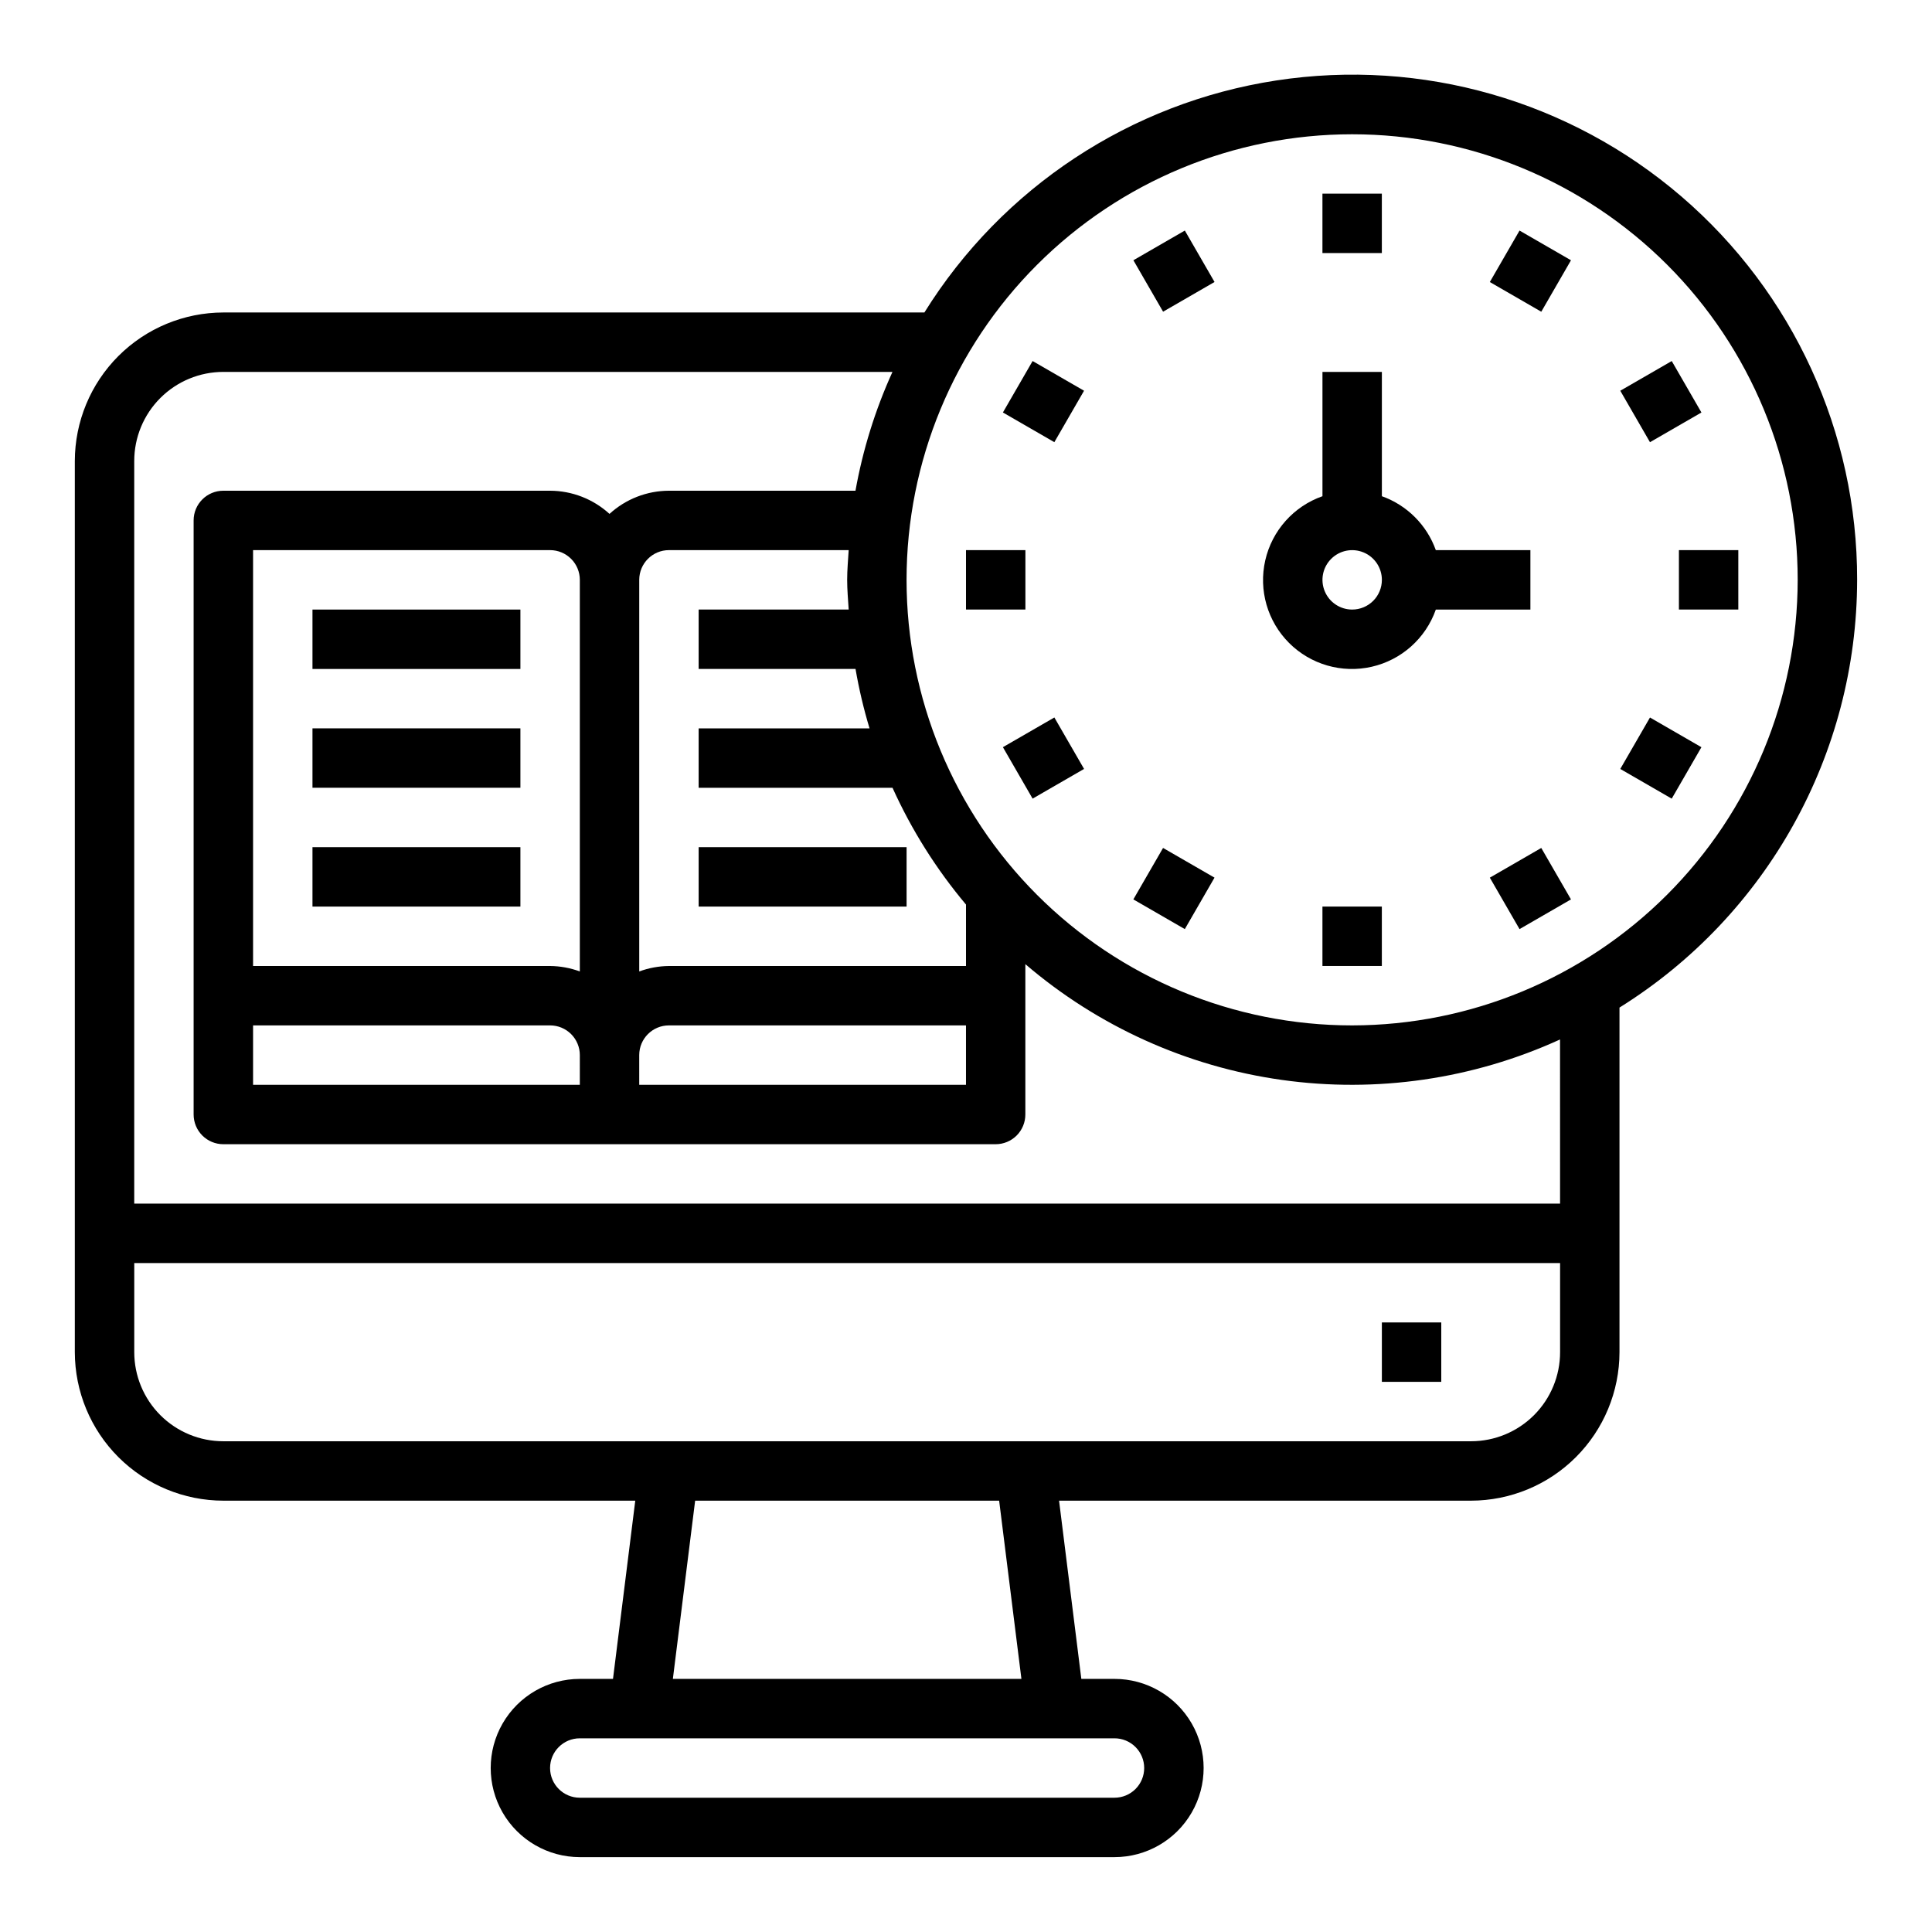 <?xml version="1.0" encoding="UTF-8"?>
<!-- Uploaded to: ICON Repo, www.svgrepo.com, Generator: ICON Repo Mixer Tools -->
<svg fill="#000000" width="800px" height="800px" version="1.1" viewBox="144 144 512 512" xmlns="http://www.w3.org/2000/svg">
 <g>
  <path d="m510.21 494.46h15.742v15.742h-15.742z"/>
  <path d="m494.46 195.32h15.742v15.742h-15.742z"/>
  <path d="m444.36 212.97 13.633-7.871 7.871 13.633-13.633 7.871z"/>
  <path d="m409.78 253.31 7.871-13.633 13.633 7.871-7.871 13.633z"/>
  <path d="m400 289.79h15.742v15.742h-15.742z"/>
  <path d="m409.78 342.01 13.637-7.871 7.871 13.637-13.637 7.871z"/>
  <path d="m444.35 382.35 7.871-13.637 13.637 7.871-7.871 13.637z"/>
  <path d="m494.46 384.25h15.742v15.742h-15.742z"/>
  <path d="m538.82 376.59 13.633-7.871 7.871 13.633-13.633 7.871z"/>
  <path d="m573.39 347.78 7.871-13.633 13.633 7.871-7.871 13.633z"/>
  <path d="m588.93 289.79h15.742v15.742h-15.742z"/>
  <path d="m573.39 247.55 13.637-7.871 7.871 13.637-13.637 7.871z"/>
  <path d="m538.82 218.74 7.871-13.637 13.637 7.871-7.871 13.637z"/>
  <path d="m549.57 305.54v-15.746h-25.062c-2.383-6.664-7.629-11.914-14.297-14.293v-32.938h-15.746v32.938c-7.637 2.684-13.363 9.102-15.16 17-1.797 7.894 0.586 16.16 6.312 21.887 5.727 5.727 13.992 8.109 21.887 6.312 7.898-1.797 14.316-7.519 17.004-15.16zm-47.23 0c-3.184 0-6.055-1.918-7.273-4.859-1.219-2.941-0.547-6.328 1.707-8.578 2.25-2.254 5.637-2.926 8.578-1.707s4.859 4.086 4.859 7.273c0 2.086-0.828 4.09-2.305 5.566-1.477 1.473-3.481 2.305-5.566 2.305z"/>
  <path d="m636.16 297.66c0.055-39.023-16.941-76.121-46.531-101.56-29.59-25.438-68.816-36.684-107.39-30.777-38.574 5.902-72.641 28.363-93.266 61.488h-185.78c-10.438 0.016-20.441 4.164-27.82 11.543-7.379 7.379-11.527 17.383-11.543 27.82v236.16c0.016 10.434 4.164 20.438 11.543 27.816s17.383 11.531 27.82 11.543h109.16l-5.902 47.23h-8.793c-8.438 0-16.234 4.504-20.453 11.809-4.219 7.309-4.219 16.309 0 23.617 4.219 7.305 12.016 11.809 20.453 11.809h141.7c8.438 0 16.234-4.504 20.453-11.809 4.219-7.309 4.219-16.309 0-23.617-4.219-7.305-12.016-11.809-20.453-11.809h-8.793l-5.902-47.23h109.16c10.434-0.012 20.438-4.164 27.816-11.543s11.531-17.383 11.543-27.816v-91.316c39.133-24.398 62.934-67.242 62.977-113.36zm-236.16 102.34h-78.723c-2.688 0.023-5.352 0.516-7.871 1.445v-103.78c0-4.348 3.523-7.875 7.871-7.875h47.633c-0.156 2.621-0.402 5.211-0.402 7.871s0.242 5.25 0.402 7.871l-39.762 0.004v15.742h41.574c0.918 5.32 2.156 10.578 3.715 15.746h-45.289v15.742h51.375c5.043 11.16 11.598 21.574 19.477 30.953zm-102.34 31.488h-86.594v-15.746h78.719c2.09 0 4.09 0.828 5.566 2.305 1.477 1.477 2.309 3.481 2.309 5.566zm0-30.039v-0.004c-2.523-0.93-5.188-1.422-7.875-1.445h-78.719v-110.21h78.719c2.09 0 4.09 0.832 5.566 2.309 1.477 1.473 2.309 3.477 2.309 5.566zm15.742 22.164c0-4.348 3.523-7.871 7.871-7.871h78.723v15.742l-86.594 0.004zm133.82 188.93c0 2.09-0.828 4.09-2.305 5.566-1.477 1.477-3.481 2.305-5.566 2.305h-141.7c-4.348 0-7.875-3.523-7.875-7.871 0-4.348 3.527-7.871 7.875-7.871h141.7c2.086 0 4.09 0.828 5.566 2.305 1.477 1.477 2.305 3.481 2.305 5.566zm-32.535-23.617h-92.371l5.902-47.23h80.566zm119.13-62.977h-330.62c-6.266 0-12.273-2.488-16.699-6.914-4.43-4.43-6.918-10.438-6.918-16.699v-23.617h377.86v23.617c0 6.262-2.488 12.27-6.914 16.699-4.43 4.426-10.438 6.914-16.699 6.914zm23.617-62.977-377.86 0.004v-196.8c0-6.266 2.488-12.273 6.918-16.699 4.426-4.43 10.434-6.918 16.699-6.918h177.32c-4.566 10.047-7.859 20.625-9.801 31.488h-49.445c-5.828 0.02-11.441 2.207-15.742 6.141-4.305-3.934-9.918-6.121-15.746-6.141h-86.59c-4.348 0-7.875 3.523-7.875 7.871v157.44c0 2.086 0.832 4.09 2.309 5.566 1.477 1.477 3.477 2.305 5.566 2.305h204.67c2.086 0 4.09-0.828 5.566-2.305 1.477-1.477 2.305-3.481 2.305-5.566v-39.848c19.254 16.496 42.828 27.137 67.934 30.676 25.105 3.535 50.699-0.18 73.762-10.715zm-55.105-47.23c-31.316 0-61.352-12.441-83.496-34.586-22.145-22.145-34.586-52.176-34.586-83.492 0-31.32 12.441-61.352 34.586-83.496 22.145-22.145 52.18-34.586 83.496-34.586 31.316 0 61.352 12.441 83.496 34.586 22.141 22.145 34.582 52.176 34.582 83.496-0.035 31.305-12.484 61.316-34.621 83.453-22.137 22.137-52.152 34.59-83.457 34.625z"/>
  <path d="m329.15 368.51h55.105v15.742h-55.105z"/>
  <path d="m226.81 305.54h55.105v15.742h-55.105z"/>
  <path d="m226.81 337.02h55.105v15.742h-55.105z"/>
  <path d="m226.81 368.51h55.105v15.742h-55.105z"/>
 </g>
</svg>